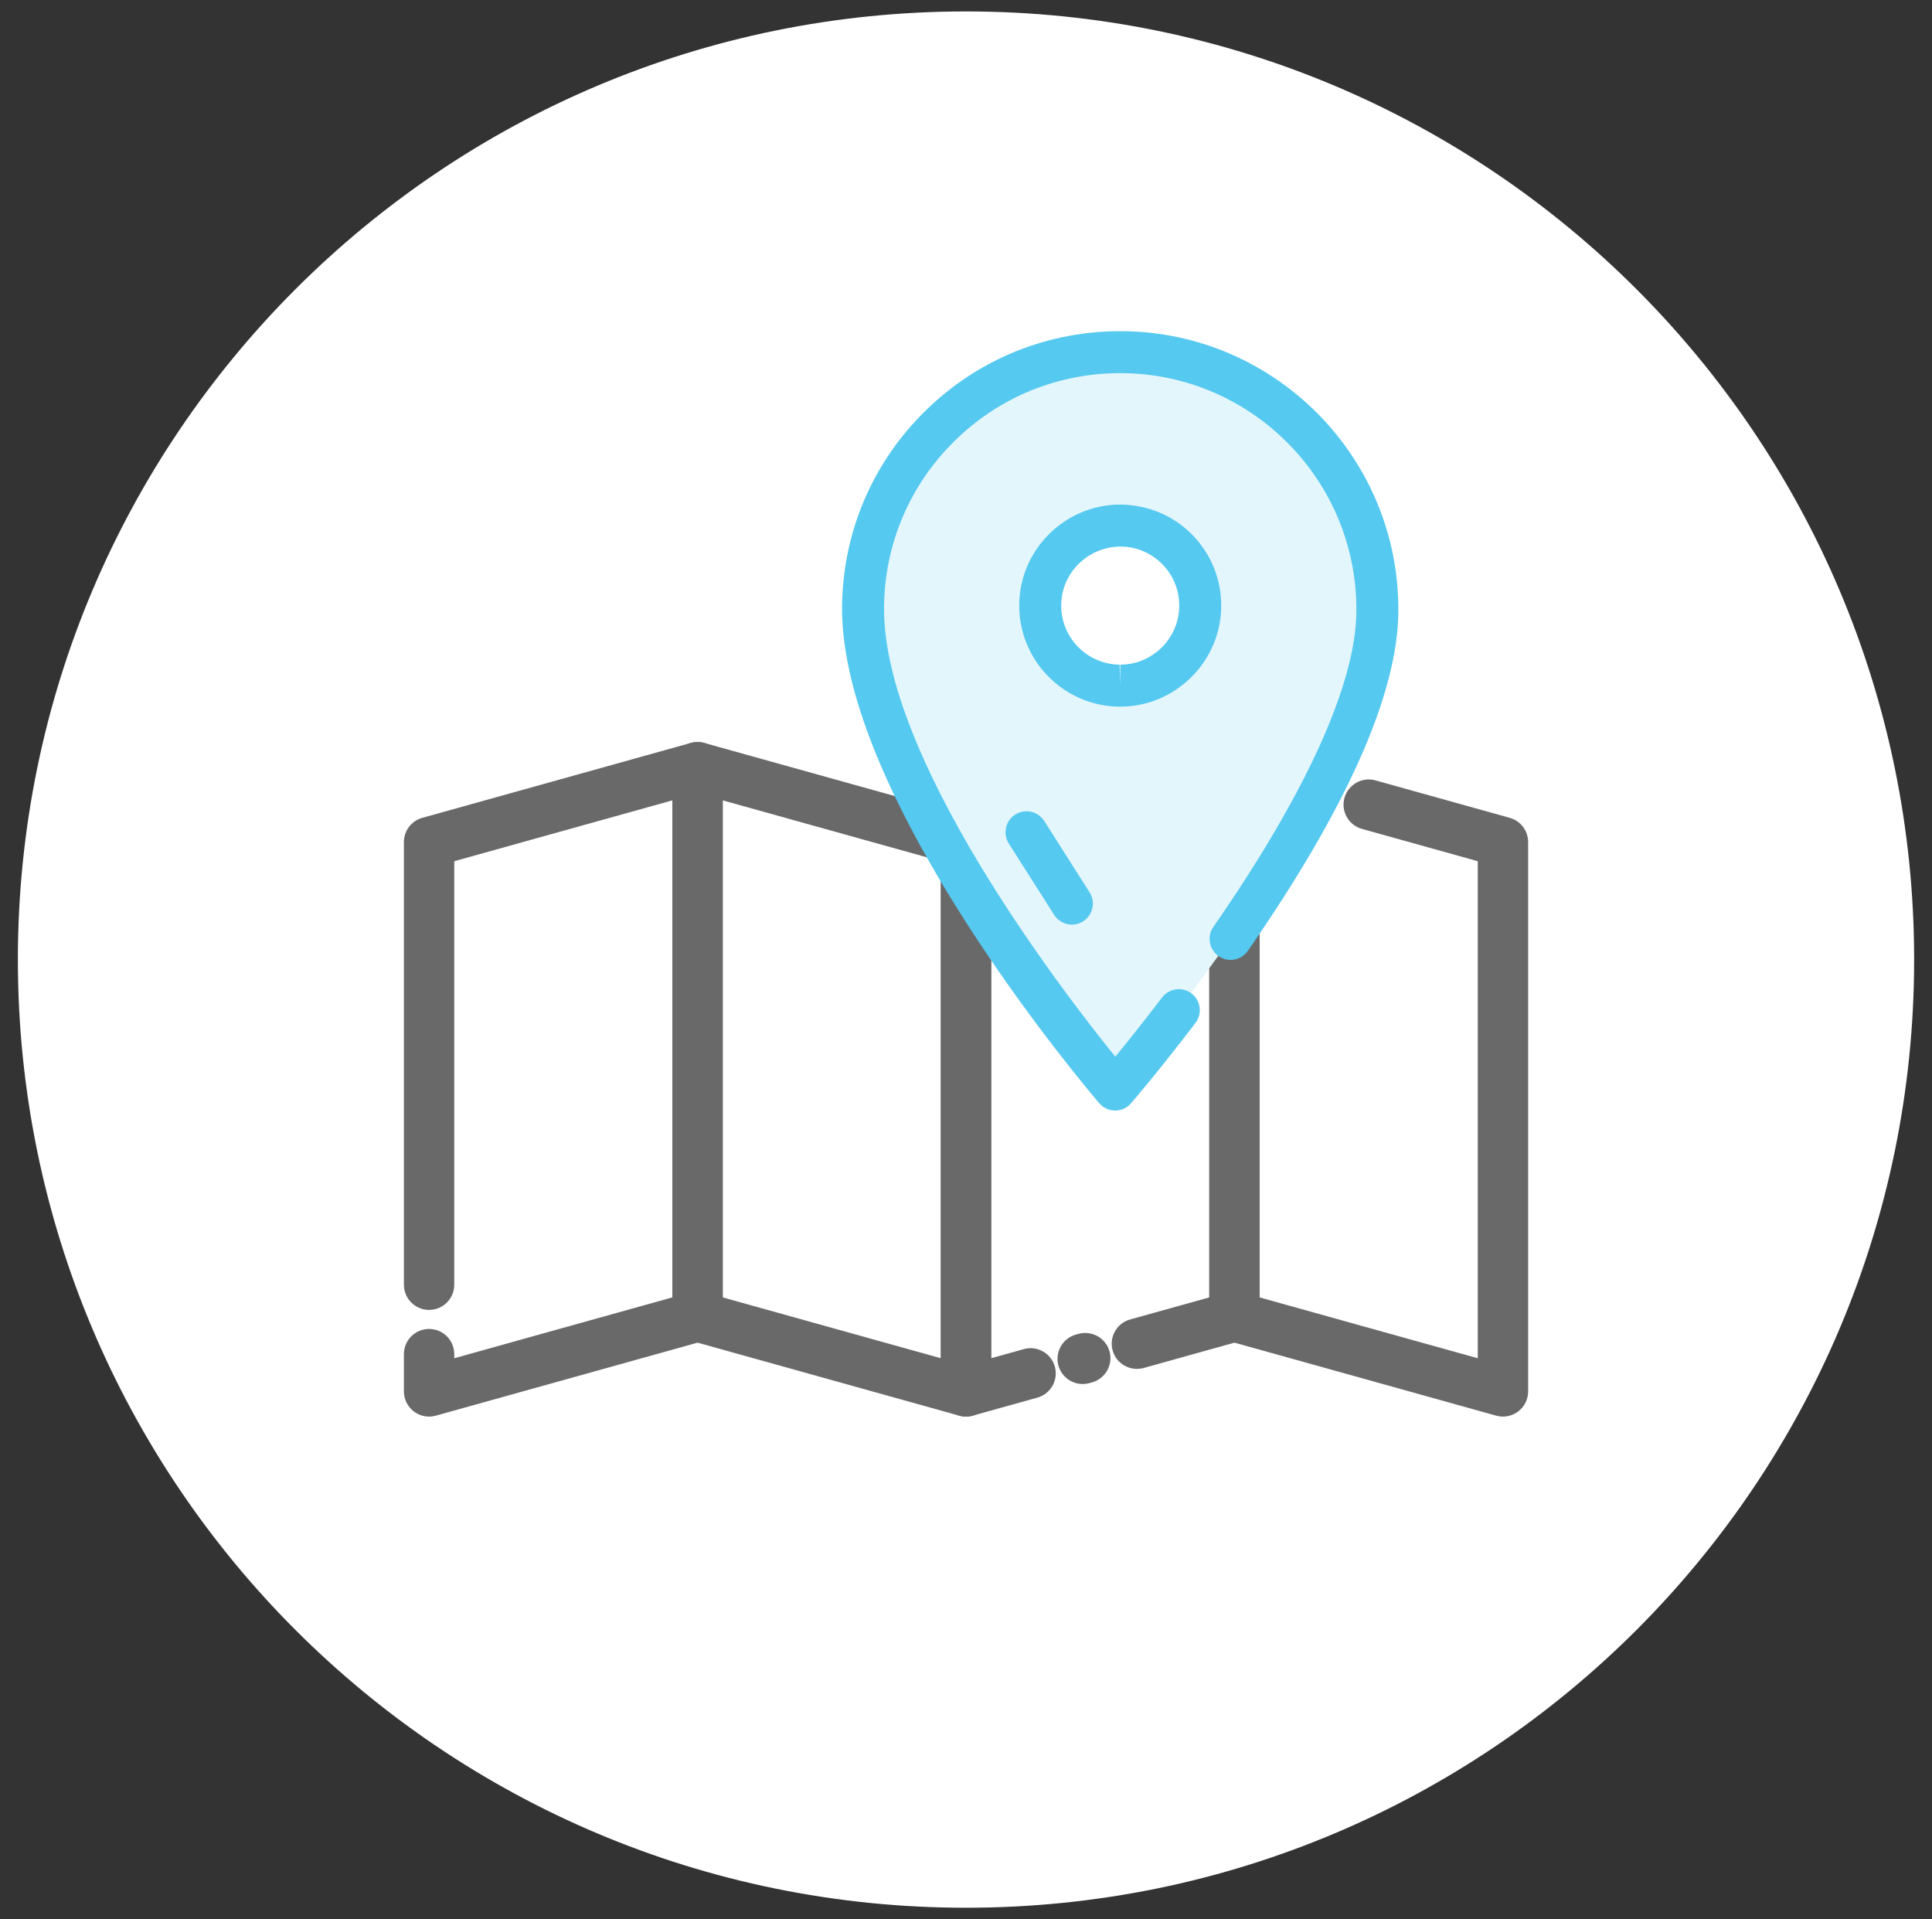 <?xml version="1.0" encoding="utf-8"?>
<!-- Generator: Adobe Illustrator 15.1.0, SVG Export Plug-In . SVG Version: 6.00 Build 0)  -->
<!DOCTYPE svg PUBLIC "-//W3C//DTD SVG 1.1//EN" "http://www.w3.org/Graphics/SVG/1.1/DTD/svg11.dtd">
<svg version="1.1" id="Layer_1" xmlns="http://www.w3.org/2000/svg" xmlns:xlink="http://www.w3.org/1999/xlink" x="0px" y="0px"
	 width="115.093px" height="114.319px" viewBox="0 0 115.093 114.319" enable-background="new 0 0 115.093 114.319"
	 xml:space="preserve">
<rect x="0" y="0" width="115.093" height="114.319" fill="#333333" stroke="none"/>
<g>
	<g>
		<path fill="#FFFFFF" d="M114.029,57.163c0,31.193-25.291,56.477-56.484,56.477c-31.195,0-56.48-25.284-56.48-56.477
			c0-31.198,25.285-56.482,56.48-56.482C88.738,0.68,114.029,25.965,114.029,57.163z"/>
	</g>
	<g>
		<path fill="#696969" d="M25.561,84.383c-0.324,0-0.643-0.105-0.907-0.306c-0.374-0.283-0.593-0.726-0.593-1.194v-2.22
			c0-0.828,0.671-1.5,1.5-1.5s1.5,0.672,1.5,1.5v0.244l12.992-3.624V47.676L27.061,51.3v25.228c0,0.828-0.671,1.5-1.5,1.5
			s-1.5-0.672-1.5-1.5V50.161c0-0.673,0.449-1.264,1.097-1.445l15.992-4.46c0.45-0.127,0.936-0.034,1.31,0.25
			c0.374,0.284,0.593,0.726,0.593,1.195v32.721c0,0.673-0.449,1.264-1.097,1.445l-15.992,4.461
			C25.831,84.364,25.695,84.383,25.561,84.383z"/>
		<path fill="#696969" d="M57.547,84.383c-0.135,0-0.271-0.019-0.403-0.055L41.15,79.867c-0.648-0.182-1.097-0.772-1.097-1.445
			V45.701c0-0.469,0.219-0.911,0.593-1.195c0.374-0.284,0.858-0.377,1.31-0.25l15.994,4.46c0.648,0.181,1.097,0.771,1.097,1.445
			v32.722c0,0.469-0.219,0.911-0.593,1.194C58.19,84.277,57.871,84.383,57.547,84.383z M43.053,77.283l12.994,3.624V51.3
			l-12.994-3.624V77.283z"/>
		<path fill="#696969" d="M64.497,82.443c-0.658,0-1.262-0.437-1.445-1.102c-0.22-0.799,0.249-1.624,1.048-1.845l0.152-0.042
			c0.798-0.216,1.625,0.25,1.845,1.048c0.22,0.799-0.249,1.624-1.048,1.845l-0.152,0.042C64.763,82.426,64.629,82.443,64.497,82.443
			z"/>
		<path fill="#696969" d="M57.547,84.383c-0.324,0-0.643-0.104-0.907-0.306c-0.374-0.283-0.593-0.726-0.593-1.194V50.161
			c0-0.673,0.449-1.264,1.097-1.445l15.992-4.46c0.452-0.127,0.937-0.033,1.311,0.25c0.373,0.284,0.593,0.726,0.593,1.195v32.721
			c0,0.673-0.448,1.264-1.097,1.445l-5.813,1.621c-0.798,0.219-1.626-0.244-1.848-1.042c-0.223-0.798,0.244-1.626,1.042-1.849
			l4.716-1.314V47.676L59.047,51.3v29.606l1.944-0.542c0.793-0.226,1.625,0.242,1.848,1.041c0.223,0.798-0.244,1.625-1.042,1.848
			l-3.848,1.074C57.817,84.364,57.682,84.383,57.547,84.383z"/>
		<path fill="#696969" d="M89.533,84.383c-0.135,0-0.271-0.019-0.403-0.055l-15.994-4.461c-0.648-0.182-1.097-0.772-1.097-1.445
			V45.701c0-0.829,0.672-1.5,1.5-1.5s1.5,0.671,1.5,1.5v31.583l12.994,3.624V51.3l-6.899-1.924c-0.798-0.223-1.264-1.05-1.042-1.848
			c0.224-0.798,1.052-1.266,1.849-1.042l7.996,2.23c0.648,0.181,1.097,0.771,1.097,1.445v32.722c0,0.469-0.22,0.911-0.593,1.194
			C90.177,84.277,89.857,84.383,89.533,84.383z"/>
	</g>
	<g>
		<g>
			<g>
				<g>
					<path fill="#E3F6FC" d="M70.225,60.173c-2.184,2.87-3.791,4.729-3.791,4.729S51.297,47.245,51.412,36.139
						c0.088-8.46,7.02-15.248,15.479-15.16c8.463,0.088,15.248,7.018,15.16,15.479c-0.057,5.654-4.578,13.465-8.744,19.472"/>
					<path fill="#55C9F0" d="M66.434,66.152c-0.001,0-0.002,0-0.002,0c-0.364-0.001-0.709-0.16-0.947-0.437
						c-0.63-0.735-15.441-18.146-15.322-29.59c0.046-4.425,1.813-8.568,4.976-11.666c3.163-3.097,7.334-4.771,11.766-4.731
						c9.136,0.096,16.492,7.606,16.397,16.743c-0.049,4.876-3.065,11.663-8.967,20.171c-0.394,0.568-1.174,0.708-1.739,0.315
						c-0.567-0.394-0.709-1.172-0.315-1.74c5.532-7.976,8.479-14.467,8.521-18.772c0.081-7.758-6.165-14.136-13.923-14.217
						c-3.762-0.037-7.306,1.387-9.991,4.017c-2.685,2.63-4.186,6.148-4.225,9.906C52.569,45.089,63.177,58.91,66.44,62.946
						c0.673-0.819,1.655-2.04,2.789-3.53c0.419-0.549,1.202-0.656,1.752-0.238c0.55,0.418,0.656,1.202,0.238,1.751
						c-2.183,2.868-3.773,4.713-3.841,4.79C67.142,65.994,66.796,66.152,66.434,66.152z"/>
				</g>
				<g>
					<circle fill="#FFFFFF" cx="66.733" cy="36.075" r="4.767"/>
					<path fill="#55C9F0" d="M66.734,42.093c-0.004,0-0.059,0-0.063,0c-3.317-0.036-5.988-2.763-5.954-6.081
						c0.034-3.283,2.732-5.955,6.014-5.955c1.672,0.017,3.177,0.659,4.302,1.807c1.125,1.149,1.734,2.667,1.717,4.274
						C72.716,39.421,70.018,42.093,66.734,42.093z M66.77,32.558c-1.957,0-3.533,1.561-3.553,3.48
						c-0.02,1.939,1.541,3.533,3.48,3.554l0.037,1.25v-1.25c1.919,0,3.497-1.562,3.516-3.481c0.011-0.939-0.346-1.826-1.003-2.498
						C68.589,32.942,67.71,32.567,66.77,32.558L66.77,32.558z"/>
				</g>
			</g>
			<g>
				<line fill="#71D2F2" x1="61.152" y1="49.577" x2="63.854" y2="53.827"/>
				<path fill="#55C9F0" d="M63.854,55.077c-0.413,0-0.818-0.205-1.056-0.58l-2.701-4.25c-0.37-0.583-0.198-1.355,0.385-1.726
					c0.583-0.369,1.355-0.199,1.726,0.385l2.701,4.25c0.37,0.583,0.198,1.355-0.385,1.726
					C64.316,55.014,64.084,55.077,63.854,55.077z"/>
			</g>
		</g>
	</g>
</g>
</svg>
